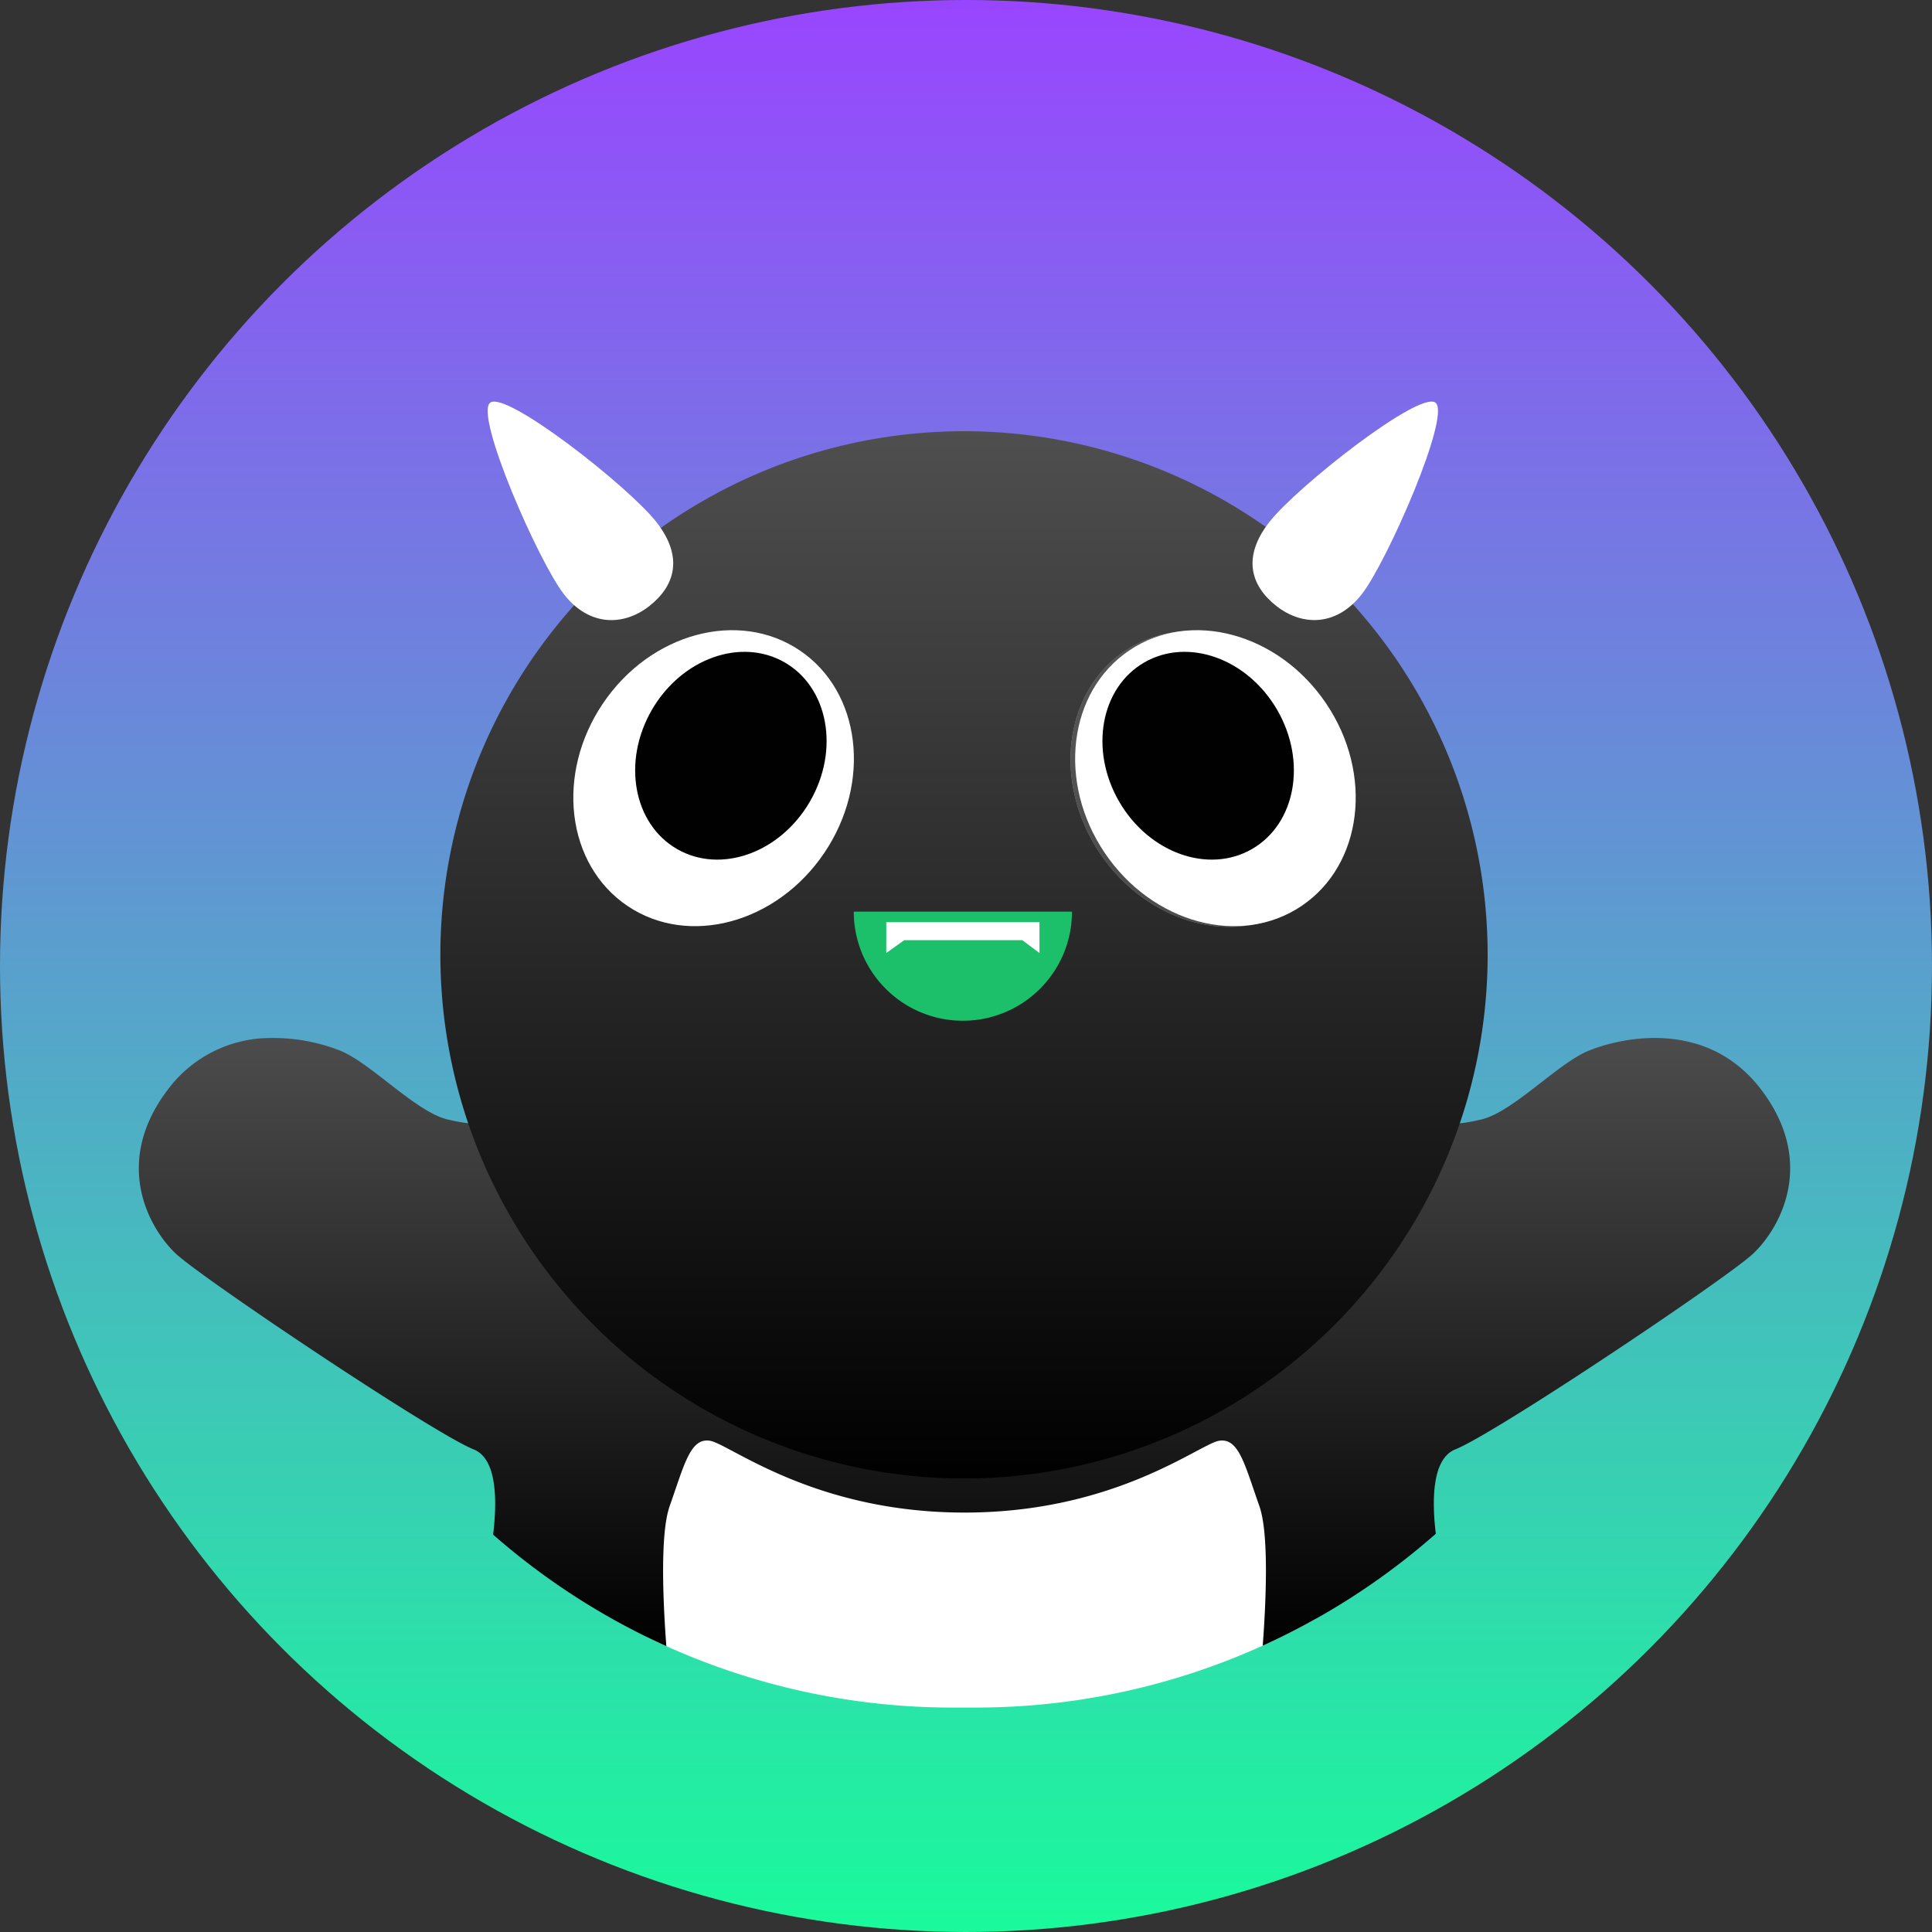 <svg xmlns="http://www.w3.org/2000/svg" xmlns:xlink="http://www.w3.org/1999/xlink" width="334" height="334" viewBox="0 0 334 334"><rect x="0" y="0" width="334" height="334" fill="#333333" stroke="none"/><defs><style>.a{fill:url(#a);}.b,.d{fill:#fff;}.c{fill:url(#b);}.d,.e{stroke:#707070;}.d{opacity:0.47;}.e,.f{fill:#010101;}.e{opacity:0.33;}.g{fill:#1cbf6a;}.h{stroke:none;}.i{fill:none;}</style><linearGradient id="a" x1="0.5" x2="0.5" y2="1" gradientUnits="objectBoundingBox"><stop offset="0" stop-color="#9945ff"/><stop offset="1" stop-color="#19fb9b"/></linearGradient><linearGradient id="b" x1="0.5" x2="0.5" y2="1" gradientUnits="objectBoundingBox"><stop offset="0" stop-color="#4f4f4f"/><stop offset="1"/></linearGradient></defs><g transform="translate(-798 -4132)"><circle class="a" cx="167" cy="167" r="167" transform="translate(798 4132)"/><g transform="translate(-60.949 -401)"><path class="b" d="M196.726,568.255a120.228,120.228,0,0,1-52.876-12.168V522.593l11.457-6.742,57.379,3.913,33.64-3.913,10.82,16.336,2.254,20.744a120.157,120.157,0,0,1-58.9,15.324Z" transform="translate(826.992 4259.945)"/><path class="c" d="M61.248,85.855c.717-5.884.69-13.109-3.352-14.728l-.02-.008h0l-.019-.008h0c-2.774-1.127-10.407-5.8-18.991-11.35h0C25.24,50.949,9.222,39.92,6.443,37.322,1.9,33.079-4.655,21.763,4.93,9.034A22.132,22.132,0,0,1,22.916,0H23a31.458,31.458,0,0,1,11.611,2.11l0,0,.129.052.038.015.013.005.211.088.037.016c5.221,2.216,12.939,10.514,18.311,11.787s5.549.471,6.406,0l82.981,3.842,82.98-3.842c.858.471,1.034,1.273,6.407,0s13.091-9.571,18.311-11.787l.046-.02.013-.006c5.277-2.219,20.507-5.914,30.055,6.767,9.584,12.73,3.027,24.045-1.513,28.289-2.8,2.617-19.032,13.789-32.719,22.631h0c-8.482,5.48-15.986,10.065-18.712,11.164h0l-.02.008c-4.01,1.607-4.068,8.731-3.369,14.589A120.824,120.824,0,0,1,194.3,105.052c.561-7.489,1.1-19.349-.58-24.118-2.547-7.214-3.556-11.787-6.911-11.315s-17.832,12.423-44.063,12.423S102.035,70.09,98.68,69.618s-4.364,4.1-6.911,11.315c-1.691,4.787-1.138,16.717-.574,24.2A120.875,120.875,0,0,1,61.248,85.855Z" transform="translate(882.95 4712.448)"/><path class="c" d="M90.523,0A90.524,90.524,0,1,1,0,90.524,90.523,90.523,0,0,1,90.523,0Z" transform="translate(935.081 4607.549)"/><g transform="translate(1034.236 4632.66)"><g class="d" transform="translate(0 25.819) rotate(-34)"><ellipse class="h" cx="23.086" cy="26.638" rx="23.086" ry="26.638"/><ellipse class="i" cx="23.086" cy="26.638" rx="22.586" ry="26.138"/></g><g class="e" transform="translate(8.06 22.881) rotate(-30)"><ellipse class="h" cx="15.794" cy="18.623" rx="15.794" ry="18.623"/><ellipse class="i" cx="15.794" cy="18.623" rx="15.294" ry="18.123"/></g></g><path class="b" d="M23.086,0c12.75,0,23.086,11.926,23.086,26.638S35.835,53.277,23.086,53.277,0,41.35,0,26.638,10.336,0,23.086,0Z" transform="translate(1035.035 4658.355) rotate(-34)"/><path class="f" d="M15.794,0c8.723,0,15.794,8.338,15.794,18.623S24.517,37.247,15.794,37.247,0,28.909,0,18.623,7.071,0,15.794,0Z" transform="translate(1043.094 4655.418) rotate(-30)"/><path class="b" d="M23.086,0c12.75,0,23.086,11.926,23.086,26.638S35.835,53.277,23.086,53.277,0,41.35,0,26.638,10.336,0,23.086,0Z" transform="translate(986.56 4702.524) rotate(-146)"/><path class="f" d="M15.794,0c8.723,0,15.794,8.338,15.794,18.623S24.518,37.247,15.794,37.247,0,28.909,0,18.623,7.071,0,15.794,0Z" transform="translate(989.668 4687.675) rotate(-150)"/><g transform="translate(935.552 4596.5)"><path class="b" d="M9.932,0C13.42,0,20.273,26.825,20.273,33.946S15.531,44.633,9.932,44.633,0,41.71,0,33.946,6.445,0,9.932,0Z" transform="translate(163.736 0) rotate(38)"/><path class="b" d="M9.933,44.633c3.487,0,10.341-26.825,10.341-33.946S15.531,0,9.932,0,0,2.923,0,10.687,6.445,44.633,9.933,44.633Z" transform="matrix(-0.788, 0.616, -0.616, -0.788, 43.455, 35.172)"/></g><path class="g" d="M18.859,18.859a18.741,18.741,0,0,1-7.341-1.482,18.8,18.8,0,0,1-5.995-4.042A18.8,18.8,0,0,1,1.482,7.341,18.741,18.741,0,0,1,0,0H37.719a18.74,18.74,0,0,1-1.482,7.341,18.8,18.8,0,0,1-4.042,5.995A18.8,18.8,0,0,1,26.2,17.377,18.742,18.742,0,0,1,18.859,18.859Z" transform="translate(1006.549 4690.6)"/><path class="b" d="M7745.374-1915.668V-1921h26.486v5.332l-2.973-2.22h-20.411Z" transform="translate(-6733.207 6613.424)"/></g></g></svg>